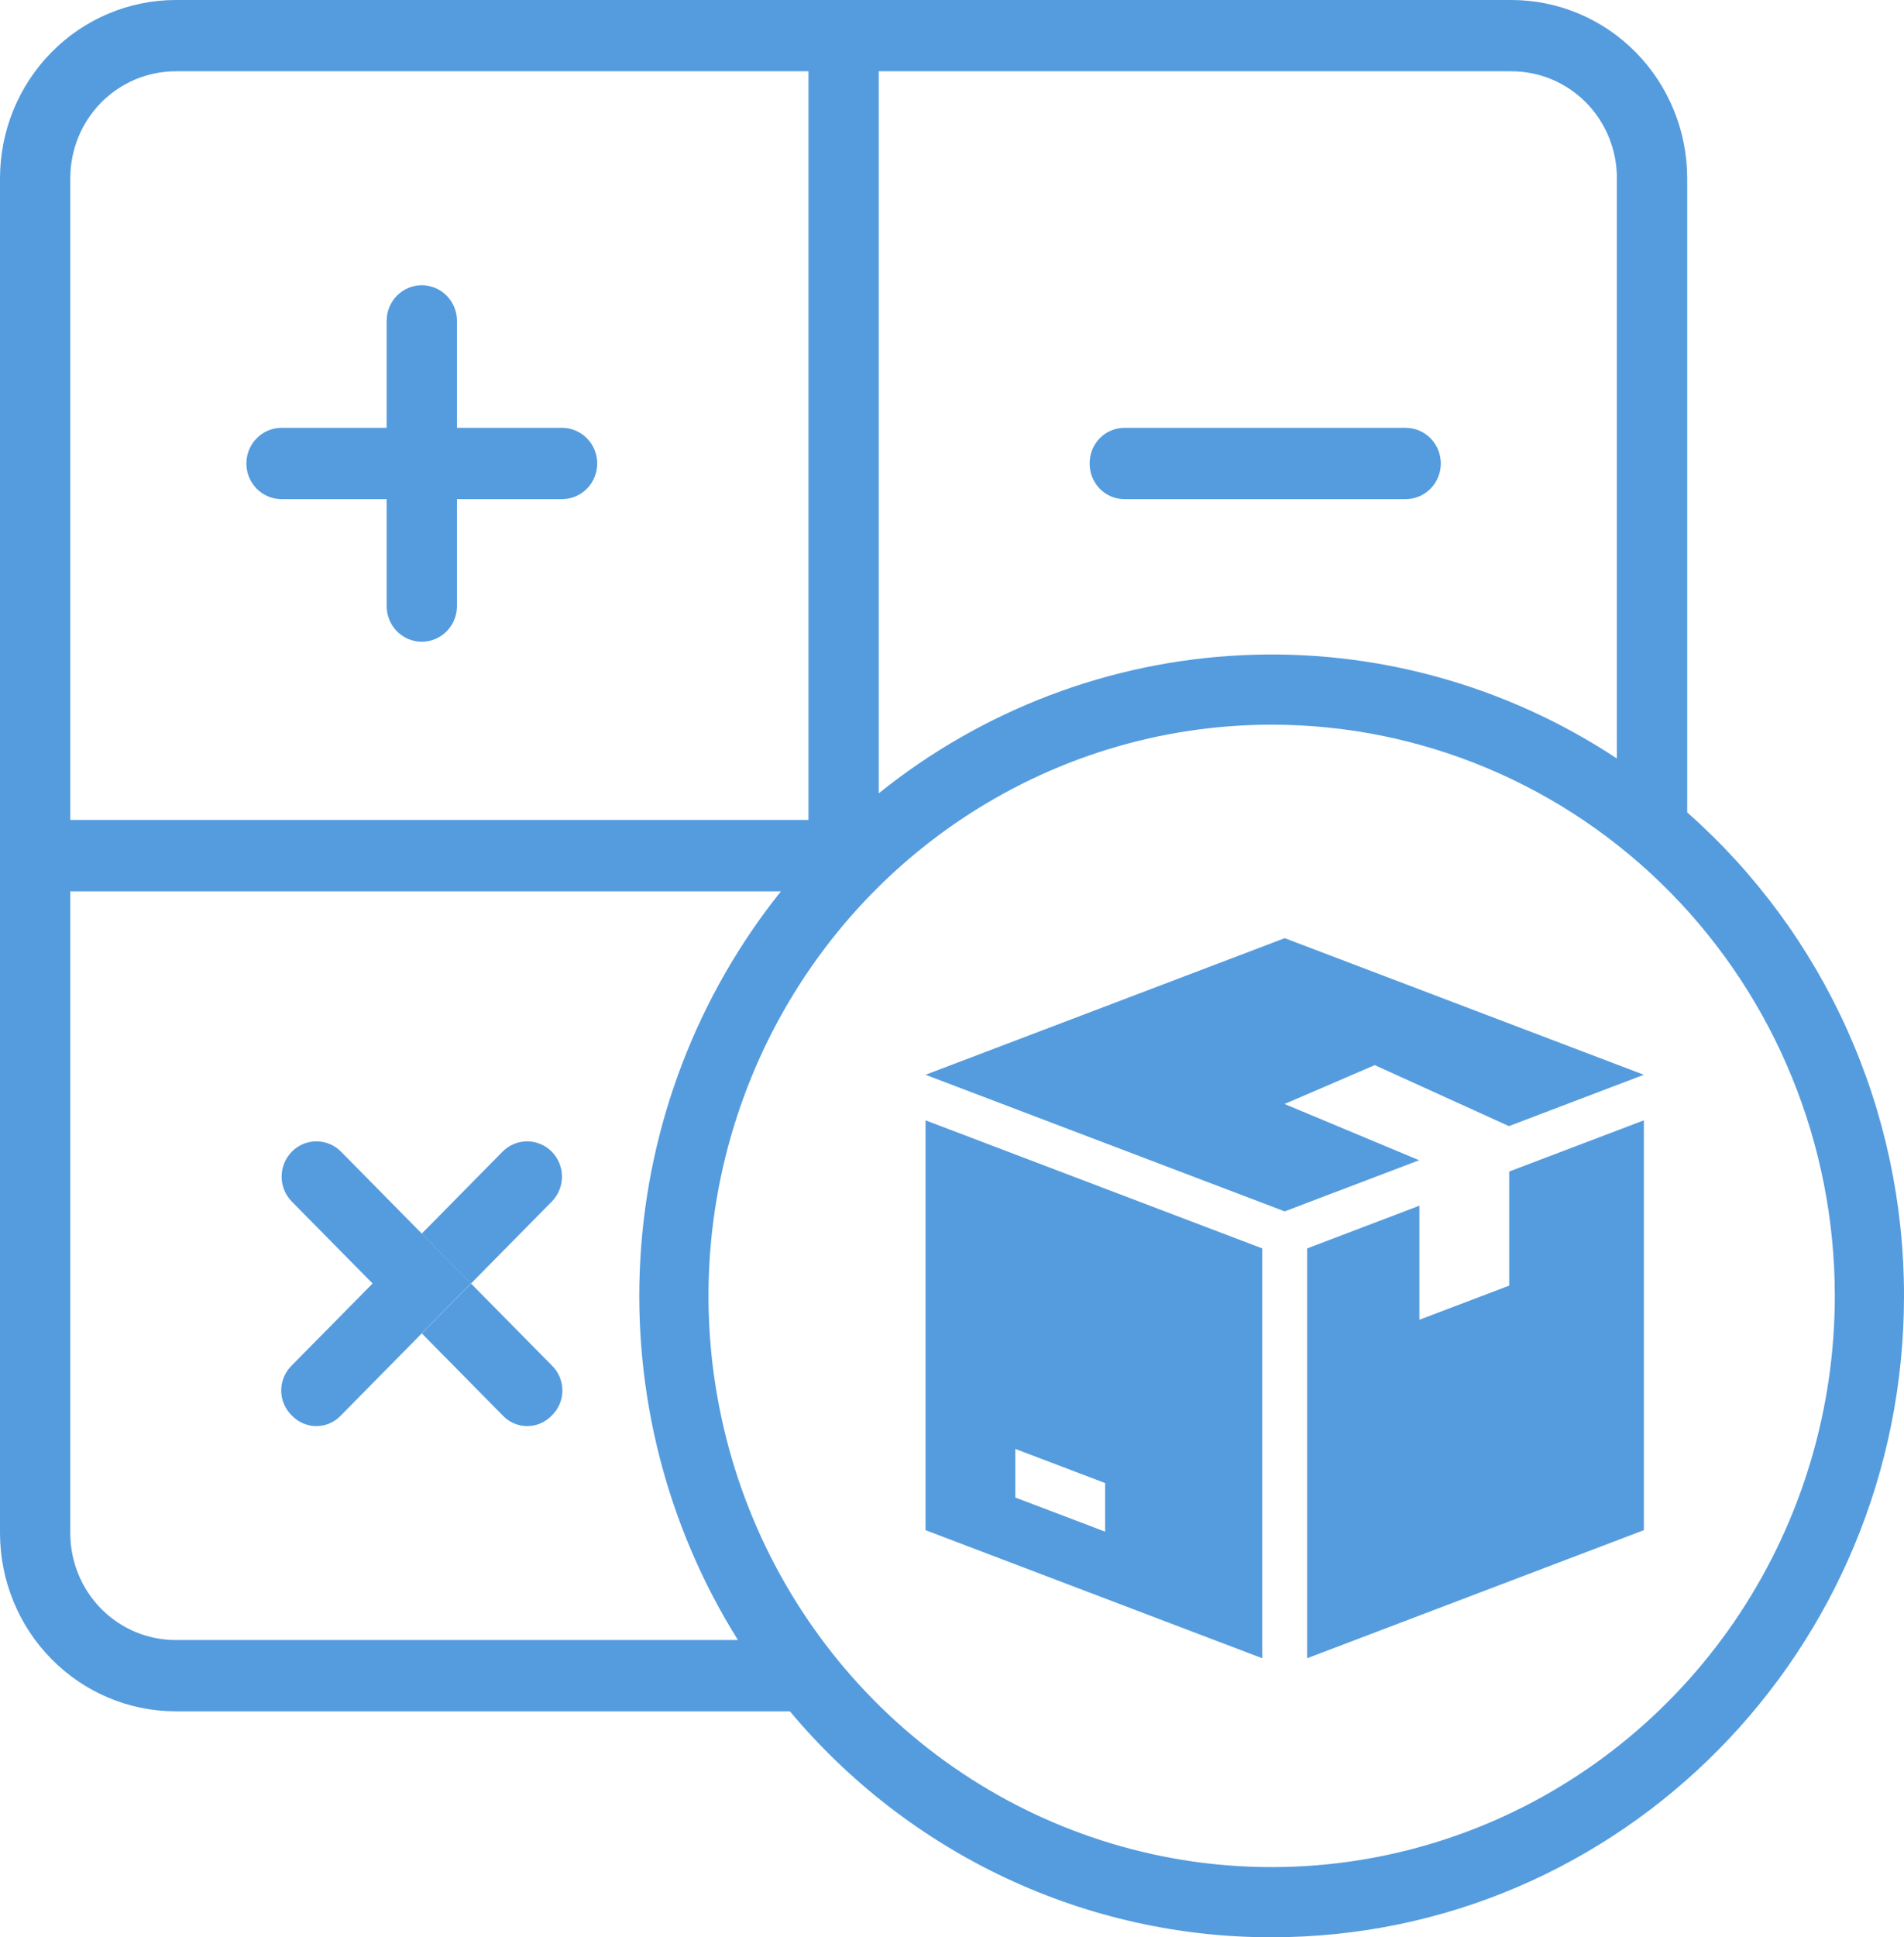 <svg width="59" height="60" viewBox="0 0 59 60" fill="none" xmlns="http://www.w3.org/2000/svg">
<path fill-rule="evenodd" clip-rule="evenodd" d="M39.405 60C36.565 60.003 33.758 59.378 31.18 58.17C28.602 56.961 26.315 55.198 24.477 53.002H5.446C4.002 53.002 2.617 52.42 1.596 51.384C0.574 50.349 0.001 48.945 0 47.481V5.521C0.001 4.057 0.574 2.653 1.596 1.618C2.617 0.582 4.002 0.001 5.446 0H46.836C48.28 0.001 49.665 0.582 50.686 1.618C51.707 2.653 52.281 4.057 52.282 5.521V25.162C54.394 27.025 56.087 29.326 57.246 31.909C58.405 34.492 59.003 37.297 59 40.135C59 51.106 50.227 60 39.405 60ZM2.178 47.481C2.178 47.916 2.262 48.347 2.426 48.749C2.59 49.152 2.831 49.517 3.134 49.825C3.438 50.132 3.798 50.376 4.195 50.543C4.592 50.709 5.017 50.794 5.446 50.794H22.867C20.662 47.275 19.604 43.143 19.843 38.981C20.082 34.82 21.607 30.84 24.2 27.605H2.178V47.481ZM25.052 2.208H5.446C5.017 2.208 4.592 2.293 4.195 2.459C3.798 2.626 3.438 2.87 3.134 3.177C2.831 3.485 2.59 3.85 2.426 4.253C2.262 4.655 2.178 5.086 2.178 5.521V25.397H25.052V2.208ZM50.103 5.521C50.104 5.086 50.02 4.655 49.856 4.253C49.692 3.85 49.451 3.485 49.148 3.177C48.844 2.87 48.484 2.626 48.087 2.459C47.69 2.293 47.265 2.208 46.836 2.208H27.23V24.57C30.45 21.982 34.391 20.485 38.495 20.292C42.6 20.098 46.661 21.217 50.103 23.491V5.521ZM39.405 22.444C35.954 22.444 32.58 23.481 29.71 25.425C26.84 27.369 24.604 30.132 23.283 33.365C21.962 36.598 21.616 40.155 22.29 43.587C22.963 47.019 24.625 50.171 27.066 52.645C29.506 55.119 32.616 56.804 36.001 57.487C39.386 58.169 42.895 57.819 46.084 56.48C49.272 55.141 51.998 52.873 53.916 49.964C55.833 47.055 56.856 43.634 56.856 40.135C56.856 35.443 55.018 30.943 51.745 27.625C48.472 24.308 44.034 22.444 39.405 22.444ZM40.505 38.665L43.983 37.342V40.875L46.766 39.817V36.284L50.939 34.698V47.391L40.505 51.358V38.665ZM42.592 32.985V32.991L39.81 34.19V34.194L43.975 35.934L39.81 37.518L28.68 33.287L39.81 29.056L50.939 33.287L46.758 34.877L42.592 32.985ZM39.114 51.358L28.68 47.391V34.698L39.114 38.665V51.358V51.358ZM34.245 45.932L31.462 44.875V46.38L34.245 47.437V45.932V45.932ZM33.765 14.354C33.764 14.209 33.791 14.065 33.845 13.93C33.899 13.796 33.98 13.673 34.081 13.57C34.182 13.468 34.303 13.386 34.436 13.332C34.569 13.277 34.711 13.249 34.855 13.251H43.568C43.855 13.253 44.13 13.371 44.332 13.578C44.534 13.784 44.647 14.064 44.647 14.355C44.647 14.646 44.534 14.925 44.332 15.132C44.13 15.338 43.855 15.456 43.568 15.459H34.855C34.711 15.46 34.569 15.433 34.436 15.378C34.303 15.323 34.183 15.242 34.081 15.139C33.98 15.036 33.9 14.914 33.845 14.779C33.791 14.644 33.764 14.5 33.765 14.355L33.765 14.354ZM8.714 13.251H11.981V9.938C11.981 9.645 12.096 9.364 12.3 9.157C12.505 8.95 12.782 8.834 13.07 8.834C13.359 8.834 13.636 8.95 13.841 9.157C14.045 9.364 14.16 9.645 14.16 9.938V13.251H17.427C17.714 13.253 17.989 13.371 18.191 13.578C18.393 13.784 18.506 14.064 18.506 14.355C18.506 14.646 18.393 14.925 18.191 15.132C17.989 15.338 17.714 15.456 17.427 15.459H14.16V18.771C14.16 19.064 14.045 19.345 13.841 19.552C13.636 19.759 13.359 19.876 13.07 19.876C12.782 19.876 12.505 19.759 12.3 19.552C12.096 19.345 11.981 19.064 11.981 18.771V15.459H8.714C8.427 15.456 8.152 15.338 7.95 15.132C7.748 14.925 7.635 14.646 7.635 14.355C7.635 14.064 7.748 13.784 7.95 13.578C8.152 13.371 8.427 13.253 8.714 13.251ZM17.101 43.837C17.002 43.942 16.884 44.025 16.753 44.082C16.622 44.139 16.481 44.168 16.338 44.168C16.195 44.168 16.054 44.139 15.923 44.082C15.792 44.025 15.674 43.942 15.576 43.837L13.07 41.297L14.595 39.752L17.101 42.291C17.204 42.391 17.286 42.511 17.342 42.644C17.398 42.777 17.427 42.92 17.427 43.064C17.427 43.209 17.398 43.352 17.342 43.485C17.286 43.617 17.204 43.737 17.101 43.837ZM14.589 39.749L13.066 41.293L13.07 41.297L10.565 43.837C10.467 43.942 10.349 44.025 10.218 44.082C10.087 44.139 9.945 44.168 9.803 44.168C9.66 44.168 9.519 44.139 9.388 44.082C9.257 44.025 9.139 43.942 9.04 43.837C8.937 43.737 8.855 43.617 8.799 43.485C8.743 43.352 8.714 43.209 8.714 43.064C8.714 42.92 8.743 42.777 8.799 42.644C8.855 42.511 8.937 42.391 9.04 42.291L11.543 39.754L11.539 39.749L11.541 39.747L9.04 37.212C8.839 37.007 8.726 36.729 8.727 36.44C8.727 36.151 8.841 35.873 9.043 35.669C9.244 35.464 9.518 35.349 9.803 35.349C10.089 35.348 10.362 35.462 10.565 35.666L13.07 38.206L13.068 38.208L14.589 39.749ZM15.575 35.666C15.778 35.462 16.052 35.348 16.337 35.349C16.622 35.349 16.896 35.464 17.098 35.669C17.299 35.873 17.413 36.151 17.414 36.44C17.414 36.729 17.302 37.007 17.101 37.212L14.595 39.752L13.07 38.206L15.575 35.666Z" fill="#559CDE"/>
</svg>

